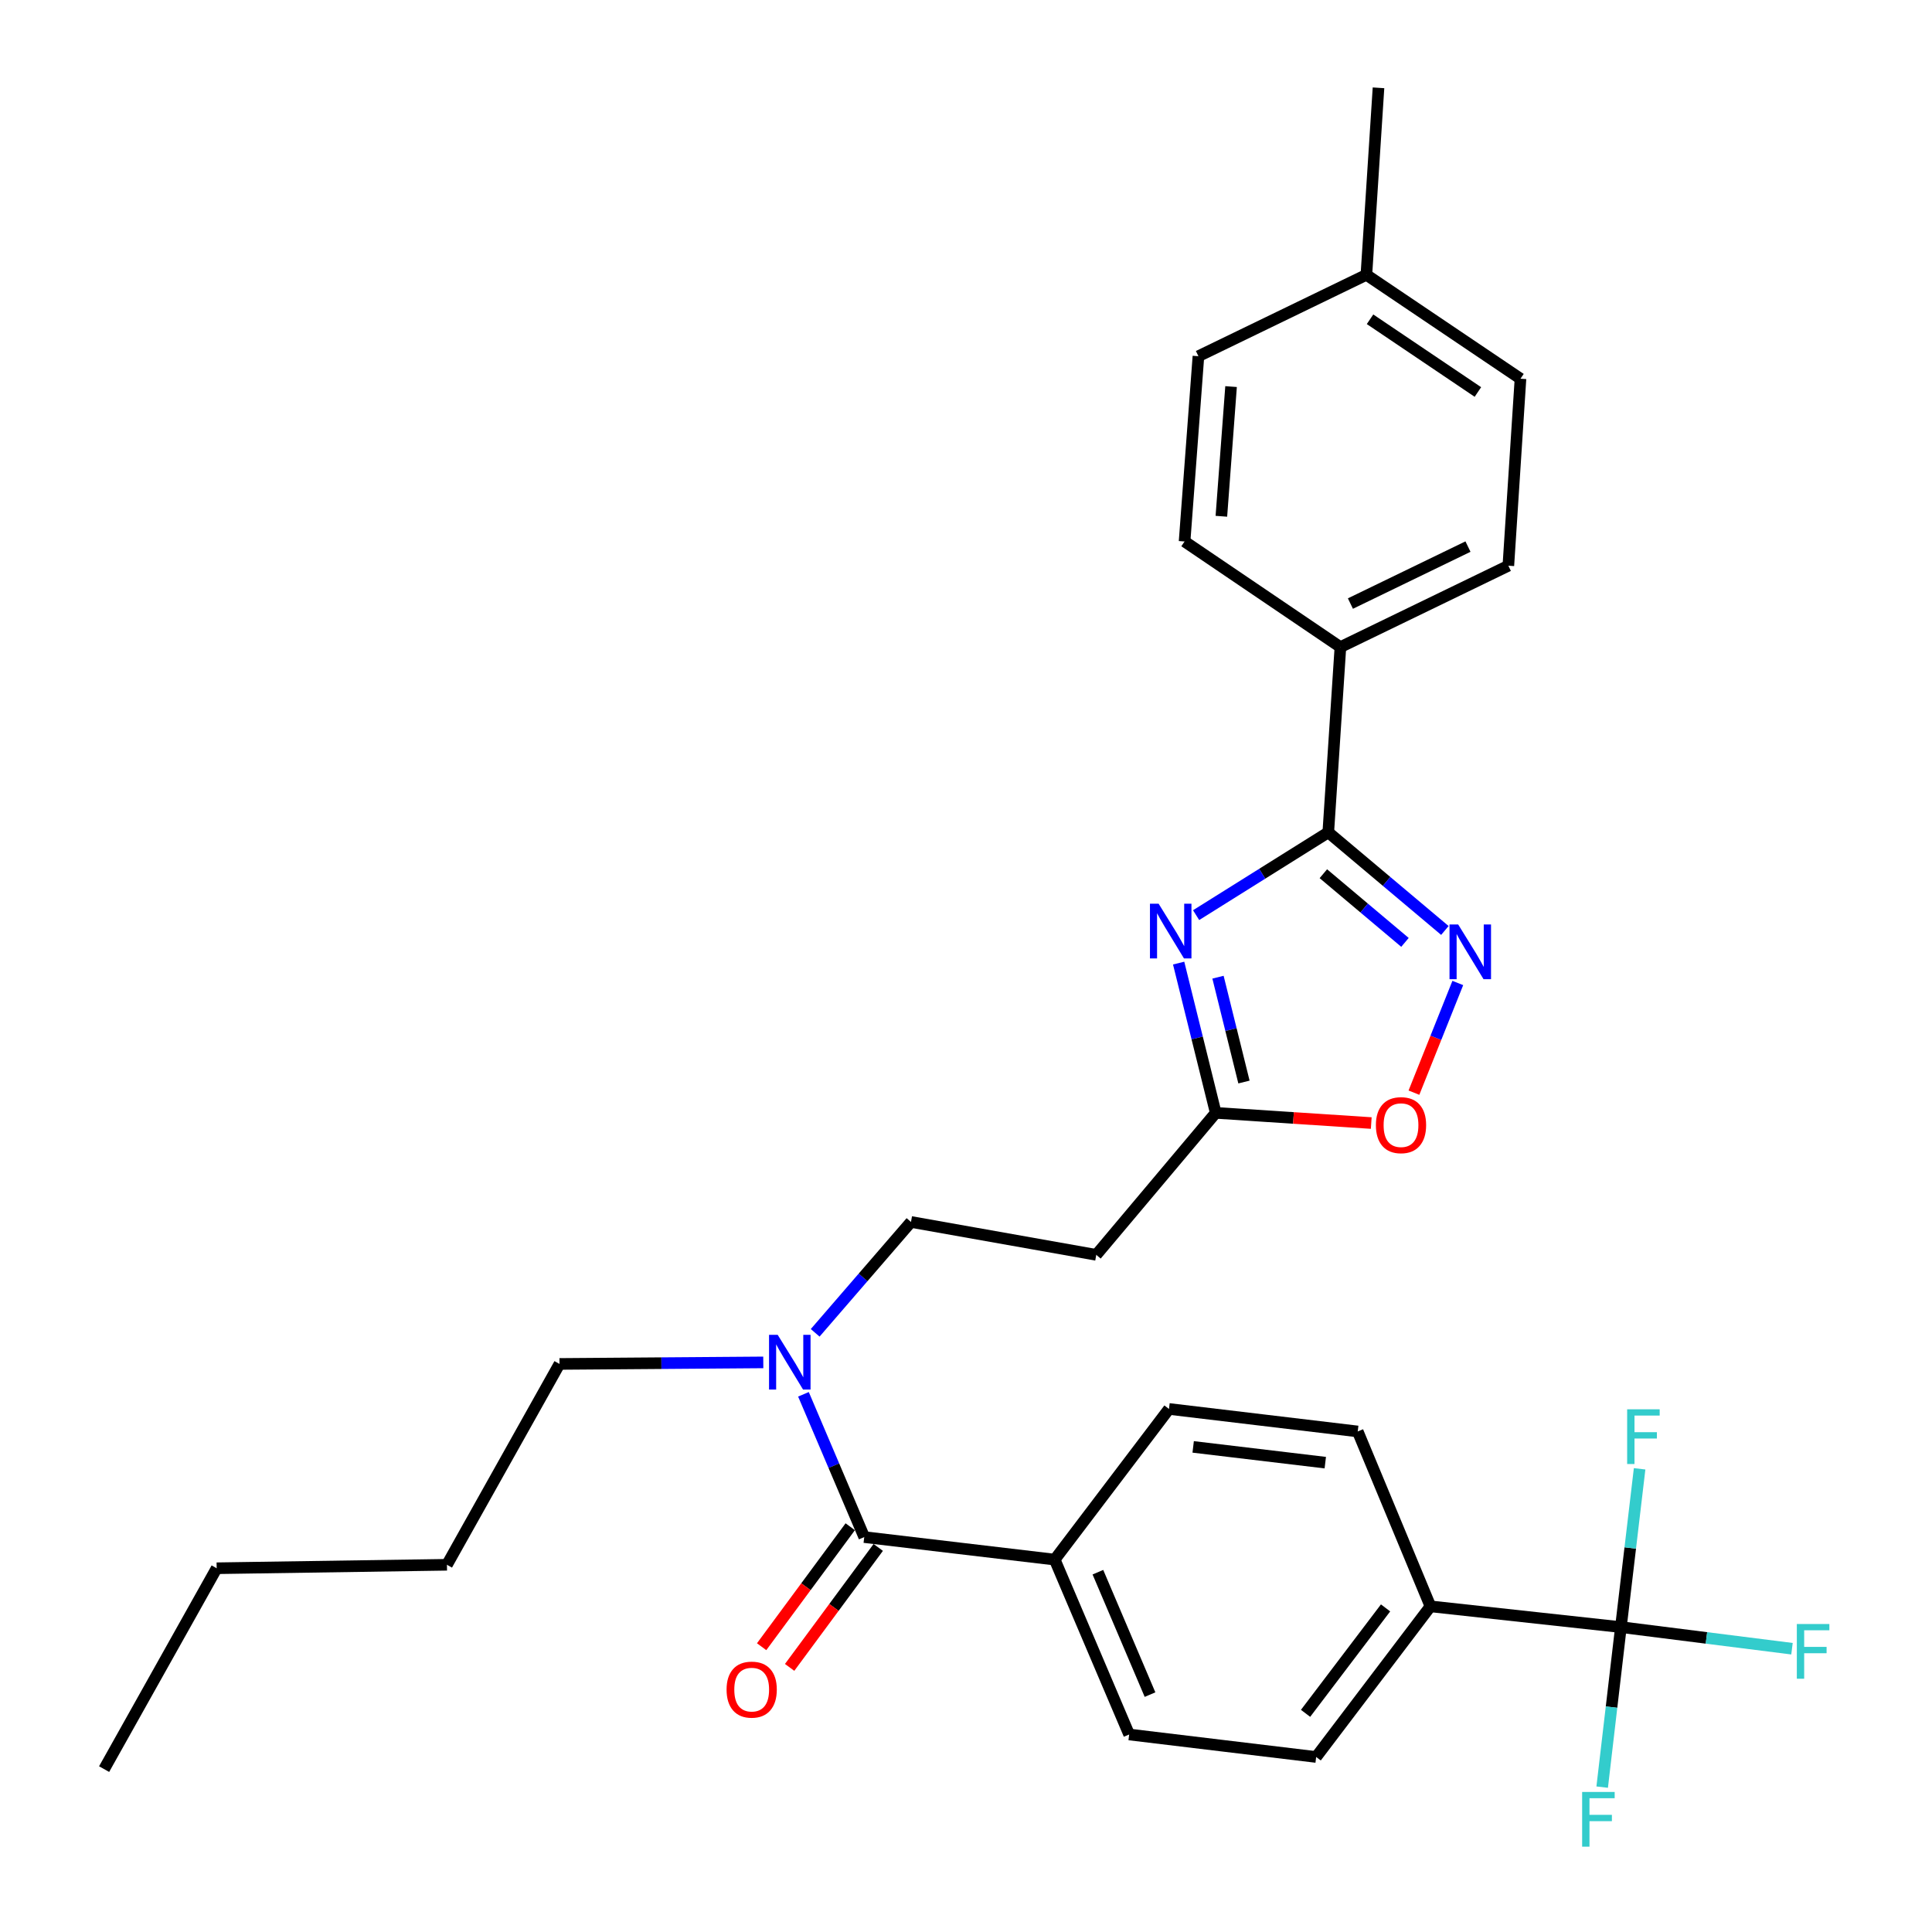 <?xml version='1.0' encoding='iso-8859-1'?>
<svg version='1.1' baseProfile='full'
              xmlns='http://www.w3.org/2000/svg'
                      xmlns:rdkit='http://www.rdkit.org/xml'
                      xmlns:xlink='http://www.w3.org/1999/xlink'
                  xml:space='preserve'
width='1000px' height='1000px' viewBox='0 0 1000 1000'>
<!-- END OF HEADER -->
<rect style='opacity:1.0;fill:#FFFFFF;stroke:none' width='1000' height='1000' x='0' y='0'> </rect>
<path class='bond-0' d='M 421.934,689.867 L 446.73,661.174' style='fill:none;fill-rule:evenodd;stroke:#0000FF;stroke-width:6px;stroke-linecap:butt;stroke-linejoin:miter;stroke-opacity:1' />
<path class='bond-0' d='M 446.73,661.174 L 471.526,632.48' style='fill:none;fill-rule:evenodd;stroke:#000000;stroke-width:6px;stroke-linecap:butt;stroke-linejoin:miter;stroke-opacity:1' />
<path class='bond-1' d='M 395.076,705.175 L 342.334,705.573' style='fill:none;fill-rule:evenodd;stroke:#0000FF;stroke-width:6px;stroke-linecap:butt;stroke-linejoin:miter;stroke-opacity:1' />
<path class='bond-1' d='M 342.334,705.573 L 289.593,705.972' style='fill:none;fill-rule:evenodd;stroke:#000000;stroke-width:6px;stroke-linecap:butt;stroke-linejoin:miter;stroke-opacity:1' />
<path class='bond-2' d='M 415.871,721.691 L 431.6,758.641' style='fill:none;fill-rule:evenodd;stroke:#0000FF;stroke-width:6px;stroke-linecap:butt;stroke-linejoin:miter;stroke-opacity:1' />
<path class='bond-2' d='M 431.6,758.641 L 447.329,795.592' style='fill:none;fill-rule:evenodd;stroke:#000000;stroke-width:6px;stroke-linecap:butt;stroke-linejoin:miter;stroke-opacity:1' />
<path class='bond-3' d='M 838.976,842.194 L 740.396,831.442' style='fill:none;fill-rule:evenodd;stroke:#000000;stroke-width:6px;stroke-linecap:butt;stroke-linejoin:miter;stroke-opacity:1' />
<path class='bond-4' d='M 838.976,842.194 L 883.253,847.782' style='fill:none;fill-rule:evenodd;stroke:#000000;stroke-width:6px;stroke-linecap:butt;stroke-linejoin:miter;stroke-opacity:1' />
<path class='bond-4' d='M 883.253,847.782 L 927.531,853.369' style='fill:none;fill-rule:evenodd;stroke:#33CCCC;stroke-width:6px;stroke-linecap:butt;stroke-linejoin:miter;stroke-opacity:1' />
<path class='bond-5' d='M 838.976,842.194 L 843.819,801.225' style='fill:none;fill-rule:evenodd;stroke:#000000;stroke-width:6px;stroke-linecap:butt;stroke-linejoin:miter;stroke-opacity:1' />
<path class='bond-5' d='M 843.819,801.225 L 848.662,760.256' style='fill:none;fill-rule:evenodd;stroke:#33CCCC;stroke-width:6px;stroke-linecap:butt;stroke-linejoin:miter;stroke-opacity:1' />
<path class='bond-6' d='M 838.976,842.194 L 834.13,883.603' style='fill:none;fill-rule:evenodd;stroke:#000000;stroke-width:6px;stroke-linecap:butt;stroke-linejoin:miter;stroke-opacity:1' />
<path class='bond-6' d='M 834.13,883.603 L 829.284,925.011' style='fill:none;fill-rule:evenodd;stroke:#33CCCC;stroke-width:6px;stroke-linecap:butt;stroke-linejoin:miter;stroke-opacity:1' />
<path class='bond-7' d='M 687.517,430.825 L 653.31,452.251' style='fill:none;fill-rule:evenodd;stroke:#000000;stroke-width:6px;stroke-linecap:butt;stroke-linejoin:miter;stroke-opacity:1' />
<path class='bond-7' d='M 653.31,452.251 L 619.102,473.678' style='fill:none;fill-rule:evenodd;stroke:#0000FF;stroke-width:6px;stroke-linecap:butt;stroke-linejoin:miter;stroke-opacity:1' />
<path class='bond-8' d='M 687.517,430.825 L 717.693,456.216' style='fill:none;fill-rule:evenodd;stroke:#000000;stroke-width:6px;stroke-linecap:butt;stroke-linejoin:miter;stroke-opacity:1' />
<path class='bond-8' d='M 717.693,456.216 L 747.868,481.606' style='fill:none;fill-rule:evenodd;stroke:#0000FF;stroke-width:6px;stroke-linecap:butt;stroke-linejoin:miter;stroke-opacity:1' />
<path class='bond-8' d='M 684.968,452.23 L 706.091,470.004' style='fill:none;fill-rule:evenodd;stroke:#000000;stroke-width:6px;stroke-linecap:butt;stroke-linejoin:miter;stroke-opacity:1' />
<path class='bond-8' d='M 706.091,470.004 L 727.213,487.777' style='fill:none;fill-rule:evenodd;stroke:#0000FF;stroke-width:6px;stroke-linecap:butt;stroke-linejoin:miter;stroke-opacity:1' />
<path class='bond-9' d='M 687.517,430.825 L 693.794,334.938' style='fill:none;fill-rule:evenodd;stroke:#000000;stroke-width:6px;stroke-linecap:butt;stroke-linejoin:miter;stroke-opacity:1' />
<path class='bond-10' d='M 610.063,498.496 L 619.663,537.256' style='fill:none;fill-rule:evenodd;stroke:#0000FF;stroke-width:6px;stroke-linecap:butt;stroke-linejoin:miter;stroke-opacity:1' />
<path class='bond-10' d='M 619.663,537.256 L 629.262,576.017' style='fill:none;fill-rule:evenodd;stroke:#000000;stroke-width:6px;stroke-linecap:butt;stroke-linejoin:miter;stroke-opacity:1' />
<path class='bond-10' d='M 630.435,505.792 L 637.154,532.924' style='fill:none;fill-rule:evenodd;stroke:#0000FF;stroke-width:6px;stroke-linecap:butt;stroke-linejoin:miter;stroke-opacity:1' />
<path class='bond-10' d='M 637.154,532.924 L 643.874,560.057' style='fill:none;fill-rule:evenodd;stroke:#000000;stroke-width:6px;stroke-linecap:butt;stroke-linejoin:miter;stroke-opacity:1' />
<path class='bond-11' d='M 629.262,576.017 L 669.509,578.651' style='fill:none;fill-rule:evenodd;stroke:#000000;stroke-width:6px;stroke-linecap:butt;stroke-linejoin:miter;stroke-opacity:1' />
<path class='bond-11' d='M 669.509,578.651 L 709.757,581.286' style='fill:none;fill-rule:evenodd;stroke:#FF0000;stroke-width:6px;stroke-linecap:butt;stroke-linejoin:miter;stroke-opacity:1' />
<path class='bond-12' d='M 629.262,576.017 L 567.423,649.509' style='fill:none;fill-rule:evenodd;stroke:#000000;stroke-width:6px;stroke-linecap:butt;stroke-linejoin:miter;stroke-opacity:1' />
<path class='bond-13' d='M 731.852,565.561 L 743.206,537.174' style='fill:none;fill-rule:evenodd;stroke:#FF0000;stroke-width:6px;stroke-linecap:butt;stroke-linejoin:miter;stroke-opacity:1' />
<path class='bond-13' d='M 743.206,537.174 L 754.56,508.787' style='fill:none;fill-rule:evenodd;stroke:#0000FF;stroke-width:6px;stroke-linecap:butt;stroke-linejoin:miter;stroke-opacity:1' />
<path class='bond-14' d='M 693.794,334.938 L 613.134,280.267' style='fill:none;fill-rule:evenodd;stroke:#000000;stroke-width:6px;stroke-linecap:butt;stroke-linejoin:miter;stroke-opacity:1' />
<path class='bond-15' d='M 693.794,334.938 L 780.721,292.811' style='fill:none;fill-rule:evenodd;stroke:#000000;stroke-width:6px;stroke-linecap:butt;stroke-linejoin:miter;stroke-opacity:1' />
<path class='bond-15' d='M 698.974,312.403 L 759.823,282.914' style='fill:none;fill-rule:evenodd;stroke:#000000;stroke-width:6px;stroke-linecap:butt;stroke-linejoin:miter;stroke-opacity:1' />
<path class='bond-16' d='M 707.239,142.243 L 786.998,196.023' style='fill:none;fill-rule:evenodd;stroke:#000000;stroke-width:6px;stroke-linecap:butt;stroke-linejoin:miter;stroke-opacity:1' />
<path class='bond-16' d='M 709.129,165.251 L 764.96,202.897' style='fill:none;fill-rule:evenodd;stroke:#000000;stroke-width:6px;stroke-linecap:butt;stroke-linejoin:miter;stroke-opacity:1' />
<path class='bond-17' d='M 707.239,142.243 L 713.506,45.455' style='fill:none;fill-rule:evenodd;stroke:#000000;stroke-width:6px;stroke-linecap:butt;stroke-linejoin:miter;stroke-opacity:1' />
<path class='bond-18' d='M 707.239,142.243 L 620.302,184.37' style='fill:none;fill-rule:evenodd;stroke:#000000;stroke-width:6px;stroke-linecap:butt;stroke-linejoin:miter;stroke-opacity:1' />
<path class='bond-19' d='M 613.134,280.267 L 620.302,184.37' style='fill:none;fill-rule:evenodd;stroke:#000000;stroke-width:6px;stroke-linecap:butt;stroke-linejoin:miter;stroke-opacity:1' />
<path class='bond-19' d='M 632.179,267.225 L 637.197,200.097' style='fill:none;fill-rule:evenodd;stroke:#000000;stroke-width:6px;stroke-linecap:butt;stroke-linejoin:miter;stroke-opacity:1' />
<path class='bond-20' d='M 780.721,292.811 L 786.998,196.023' style='fill:none;fill-rule:evenodd;stroke:#000000;stroke-width:6px;stroke-linecap:butt;stroke-linejoin:miter;stroke-opacity:1' />
<path class='bond-21' d='M 567.423,649.509 L 471.526,632.48' style='fill:none;fill-rule:evenodd;stroke:#000000;stroke-width:6px;stroke-linecap:butt;stroke-linejoin:miter;stroke-opacity:1' />
<path class='bond-22' d='M 289.593,705.972 L 231.338,809.928' style='fill:none;fill-rule:evenodd;stroke:#000000;stroke-width:6px;stroke-linecap:butt;stroke-linejoin:miter;stroke-opacity:1' />
<path class='bond-23' d='M 231.338,809.928 L 112.145,811.72' style='fill:none;fill-rule:evenodd;stroke:#000000;stroke-width:6px;stroke-linecap:butt;stroke-linejoin:miter;stroke-opacity:1' />
<path class='bond-24' d='M 112.145,811.72 L 53.89,915.686' style='fill:none;fill-rule:evenodd;stroke:#000000;stroke-width:6px;stroke-linecap:butt;stroke-linejoin:miter;stroke-opacity:1' />
<path class='bond-25' d='M 447.329,795.592 L 545.909,807.245' style='fill:none;fill-rule:evenodd;stroke:#000000;stroke-width:6px;stroke-linecap:butt;stroke-linejoin:miter;stroke-opacity:1' />
<path class='bond-26' d='M 440.082,790.239 L 417.148,821.287' style='fill:none;fill-rule:evenodd;stroke:#000000;stroke-width:6px;stroke-linecap:butt;stroke-linejoin:miter;stroke-opacity:1' />
<path class='bond-26' d='M 417.148,821.287 L 394.214,852.336' style='fill:none;fill-rule:evenodd;stroke:#FF0000;stroke-width:6px;stroke-linecap:butt;stroke-linejoin:miter;stroke-opacity:1' />
<path class='bond-26' d='M 454.576,800.945 L 431.643,831.994' style='fill:none;fill-rule:evenodd;stroke:#000000;stroke-width:6px;stroke-linecap:butt;stroke-linejoin:miter;stroke-opacity:1' />
<path class='bond-26' d='M 431.643,831.994 L 408.709,863.042' style='fill:none;fill-rule:evenodd;stroke:#FF0000;stroke-width:6px;stroke-linecap:butt;stroke-linejoin:miter;stroke-opacity:1' />
<path class='bond-27' d='M 740.396,831.442 L 681.24,909.409' style='fill:none;fill-rule:evenodd;stroke:#000000;stroke-width:6px;stroke-linecap:butt;stroke-linejoin:miter;stroke-opacity:1' />
<path class='bond-27' d='M 717.167,832.245 L 675.758,886.822' style='fill:none;fill-rule:evenodd;stroke:#000000;stroke-width:6px;stroke-linecap:butt;stroke-linejoin:miter;stroke-opacity:1' />
<path class='bond-28' d='M 740.396,831.442 L 702.754,740.921' style='fill:none;fill-rule:evenodd;stroke:#000000;stroke-width:6px;stroke-linecap:butt;stroke-linejoin:miter;stroke-opacity:1' />
<path class='bond-29' d='M 545.909,807.245 L 605.065,729.268' style='fill:none;fill-rule:evenodd;stroke:#000000;stroke-width:6px;stroke-linecap:butt;stroke-linejoin:miter;stroke-opacity:1' />
<path class='bond-30' d='M 545.909,807.245 L 584.452,897.766' style='fill:none;fill-rule:evenodd;stroke:#000000;stroke-width:6px;stroke-linecap:butt;stroke-linejoin:miter;stroke-opacity:1' />
<path class='bond-30' d='M 568.27,813.764 L 595.25,877.129' style='fill:none;fill-rule:evenodd;stroke:#000000;stroke-width:6px;stroke-linecap:butt;stroke-linejoin:miter;stroke-opacity:1' />
<path class='bond-31' d='M 681.24,909.409 L 584.452,897.766' style='fill:none;fill-rule:evenodd;stroke:#000000;stroke-width:6px;stroke-linecap:butt;stroke-linejoin:miter;stroke-opacity:1' />
<path class='bond-32' d='M 702.754,740.921 L 605.065,729.268' style='fill:none;fill-rule:evenodd;stroke:#000000;stroke-width:6px;stroke-linecap:butt;stroke-linejoin:miter;stroke-opacity:1' />
<path class='bond-32' d='M 685.966,757.066 L 617.584,748.909' style='fill:none;fill-rule:evenodd;stroke:#000000;stroke-width:6px;stroke-linecap:butt;stroke-linejoin:miter;stroke-opacity:1' />
<path  class='atom-0' d='M 402.536 690.911
L 411.816 705.911
Q 412.736 707.391, 414.216 710.071
Q 415.696 712.751, 415.776 712.911
L 415.776 690.911
L 419.536 690.911
L 419.536 719.231
L 415.656 719.231
L 405.696 702.831
Q 404.536 700.911, 403.296 698.711
Q 402.096 696.511, 401.736 695.831
L 401.736 719.231
L 398.056 719.231
L 398.056 690.911
L 402.536 690.911
' fill='#0000FF'/>
<path  class='atom-3' d='M 599.696 467.752
L 608.976 482.752
Q 609.896 484.232, 611.376 486.912
Q 612.856 489.592, 612.936 489.752
L 612.936 467.752
L 616.696 467.752
L 616.696 496.072
L 612.816 496.072
L 602.856 479.672
Q 601.696 477.752, 600.456 475.552
Q 599.256 473.352, 598.896 472.672
L 598.896 496.072
L 595.216 496.072
L 595.216 467.752
L 599.696 467.752
' fill='#0000FF'/>
<path  class='atom-5' d='M 712.159 582.374
Q 712.159 575.574, 715.519 571.774
Q 718.879 567.974, 725.159 567.974
Q 731.439 567.974, 734.799 571.774
Q 738.159 575.574, 738.159 582.374
Q 738.159 589.254, 734.759 593.174
Q 731.359 597.054, 725.159 597.054
Q 718.919 597.054, 715.519 593.174
Q 712.159 589.294, 712.159 582.374
M 725.159 593.854
Q 729.479 593.854, 731.799 590.974
Q 734.159 588.054, 734.159 582.374
Q 734.159 576.814, 731.799 574.014
Q 729.479 571.174, 725.159 571.174
Q 720.839 571.174, 718.479 573.974
Q 716.159 576.774, 716.159 582.374
Q 716.159 588.094, 718.479 590.974
Q 720.839 593.854, 725.159 593.854
' fill='#FF0000'/>
<path  class='atom-6' d='M 754.749 478.504
L 764.029 493.504
Q 764.949 494.984, 766.429 497.664
Q 767.909 500.344, 767.989 500.504
L 767.989 478.504
L 771.749 478.504
L 771.749 506.824
L 767.869 506.824
L 757.909 490.424
Q 756.749 488.504, 755.509 486.304
Q 754.309 484.104, 753.949 483.424
L 753.949 506.824
L 750.269 506.824
L 750.269 478.504
L 754.749 478.504
' fill='#0000FF'/>
<path  class='atom-23' d='M 376.074 874.54
Q 376.074 867.74, 379.434 863.94
Q 382.794 860.14, 389.074 860.14
Q 395.354 860.14, 398.714 863.94
Q 402.074 867.74, 402.074 874.54
Q 402.074 881.42, 398.674 885.34
Q 395.274 889.22, 389.074 889.22
Q 382.834 889.22, 379.434 885.34
Q 376.074 881.46, 376.074 874.54
M 389.074 886.02
Q 393.394 886.02, 395.714 883.14
Q 398.074 880.22, 398.074 874.54
Q 398.074 868.98, 395.714 866.18
Q 393.394 863.34, 389.074 863.34
Q 384.754 863.34, 382.394 866.14
Q 380.074 868.94, 380.074 874.54
Q 380.074 880.26, 382.394 883.14
Q 384.754 886.02, 389.074 886.02
' fill='#FF0000'/>
<path  class='atom-28' d='M 930.037 840.588
L 946.877 840.588
L 946.877 843.828
L 933.837 843.828
L 933.837 852.428
L 945.437 852.428
L 945.437 855.708
L 933.837 855.708
L 933.837 868.908
L 930.037 868.908
L 930.037 840.588
' fill='#33CCCC'/>
<path  class='atom-29' d='M 842.209 729.454
L 859.049 729.454
L 859.049 732.694
L 846.009 732.694
L 846.009 741.294
L 857.609 741.294
L 857.609 744.574
L 846.009 744.574
L 846.009 757.774
L 842.209 757.774
L 842.209 729.454
' fill='#33CCCC'/>
<path  class='atom-30' d='M 818.913 927.515
L 835.753 927.515
L 835.753 930.755
L 822.713 930.755
L 822.713 939.355
L 834.313 939.355
L 834.313 942.635
L 822.713 942.635
L 822.713 955.835
L 818.913 955.835
L 818.913 927.515
' fill='#33CCCC'/>
</svg>
